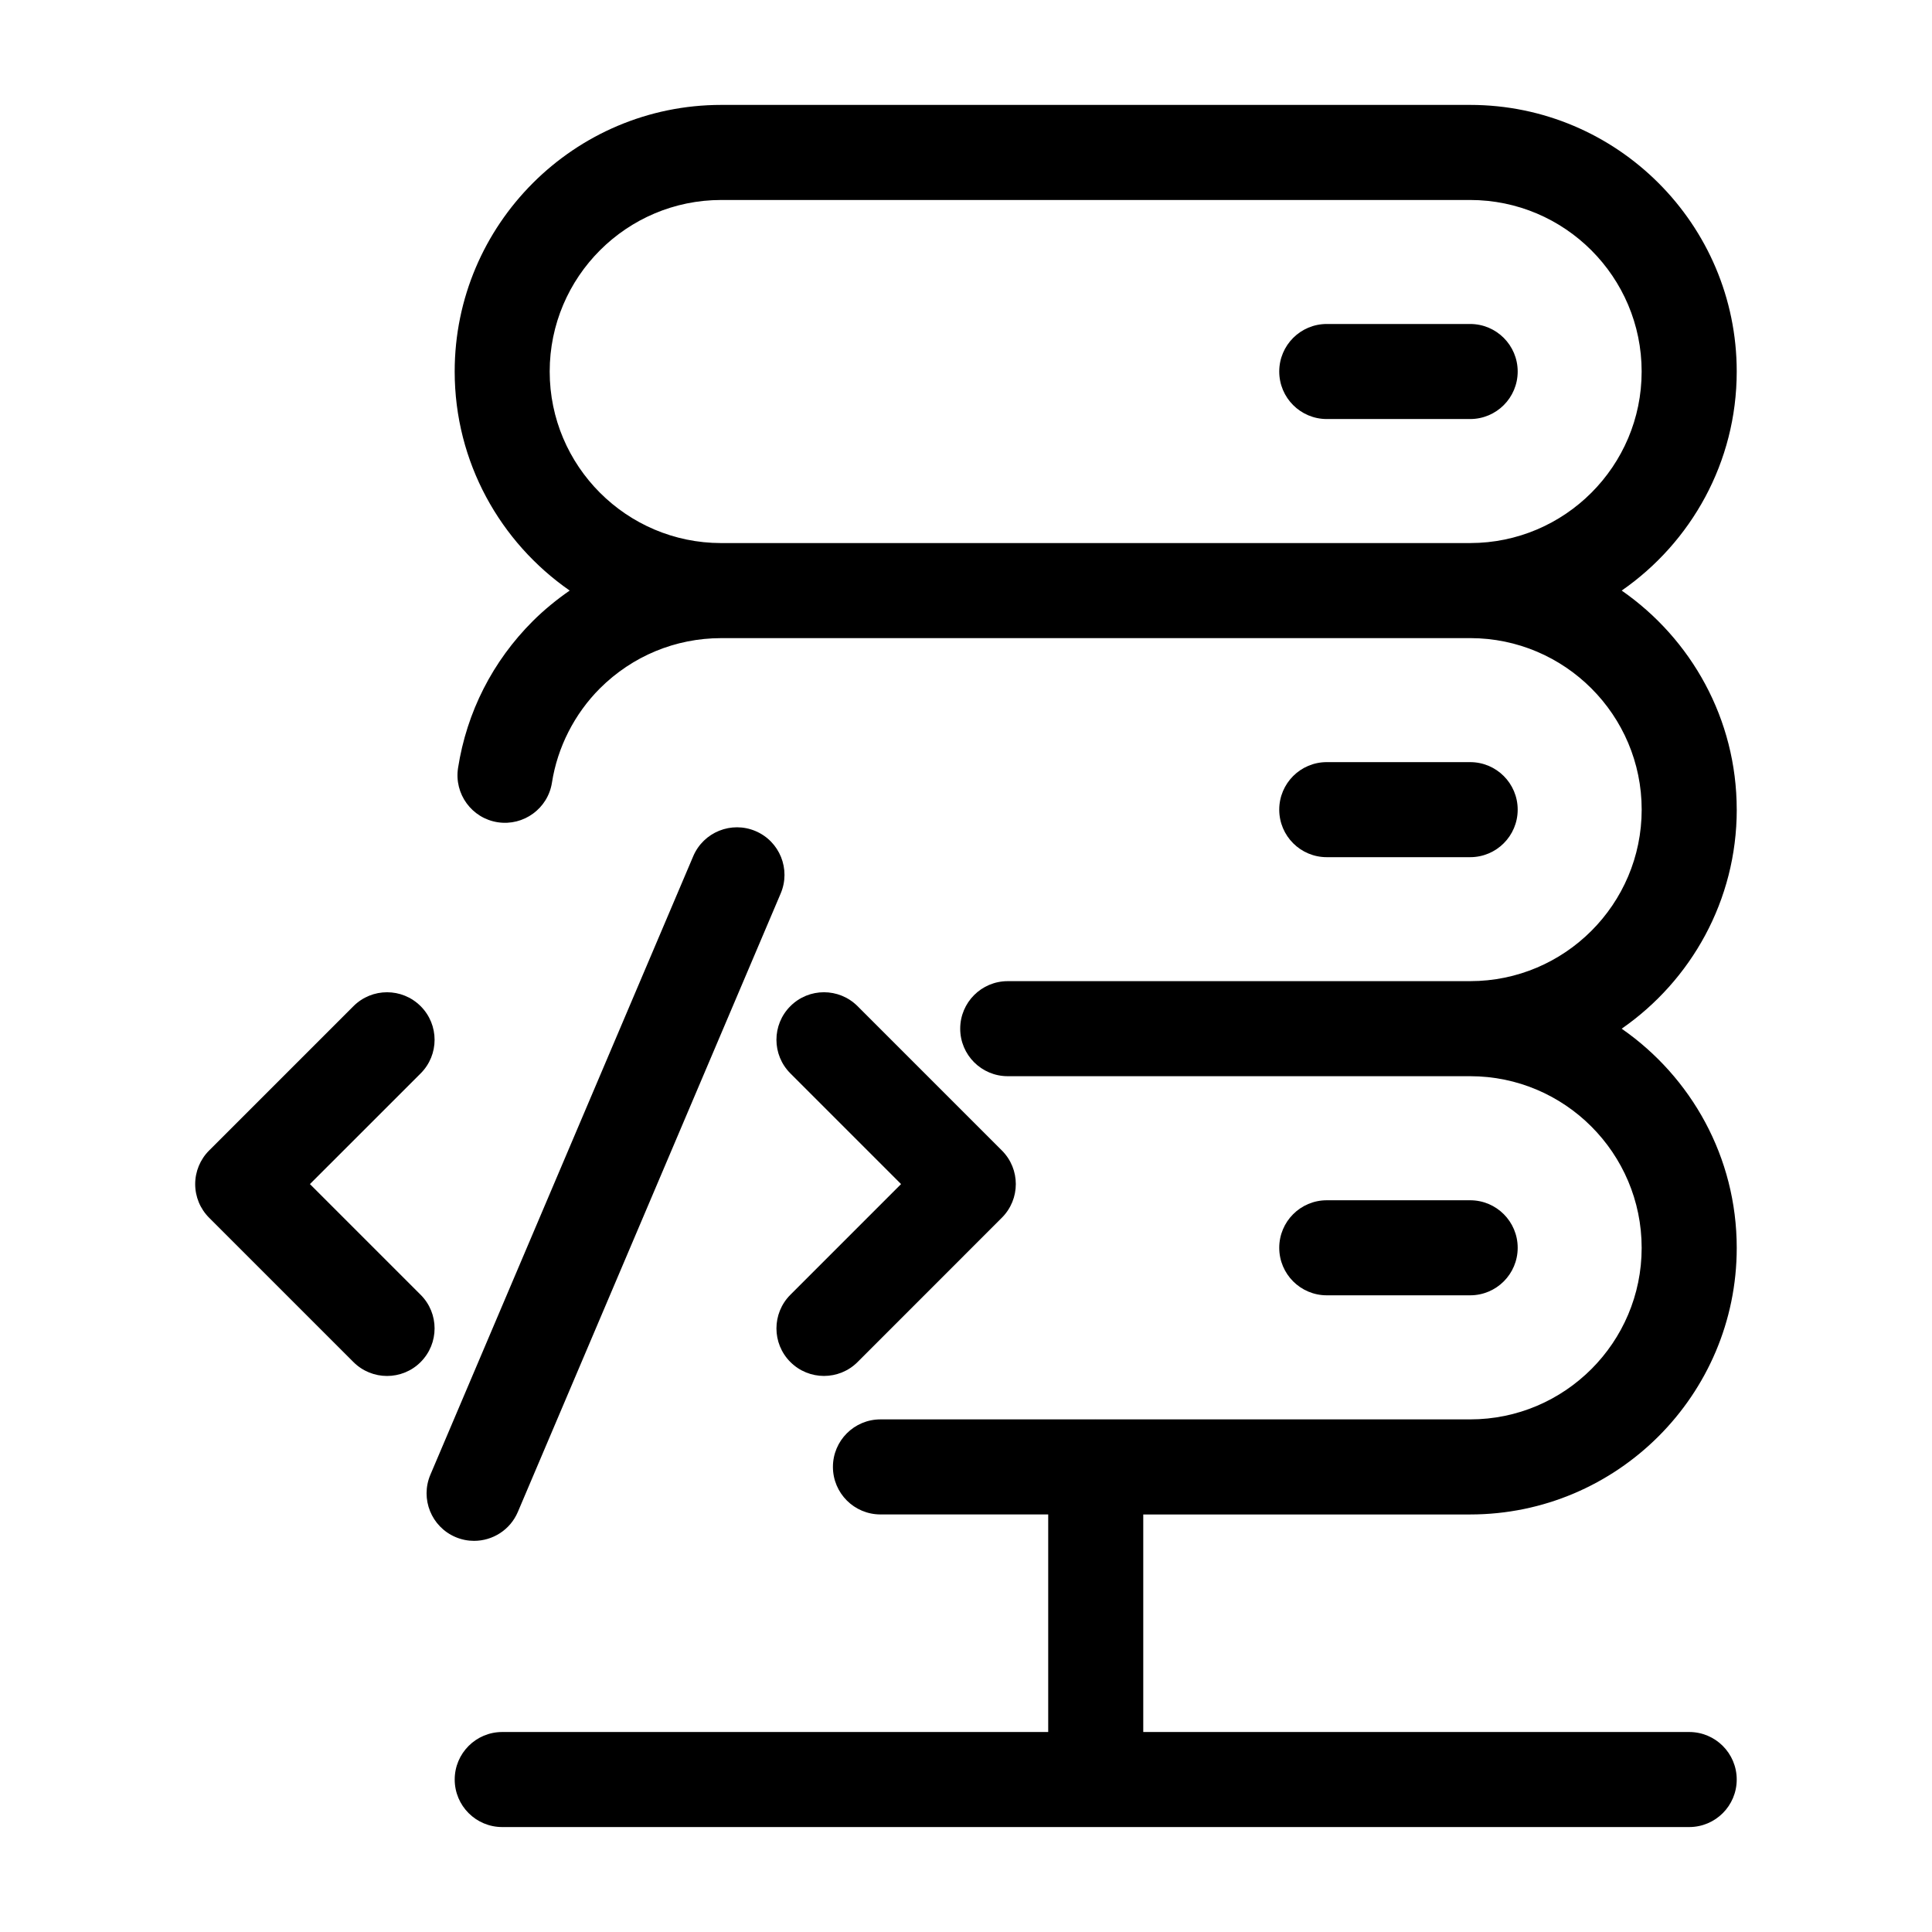 <?xml version="1.0" encoding="UTF-8"?>
<!-- Uploaded to: ICON Repo, www.svgrepo.com, Generator: ICON Repo Mixer Tools -->
<svg fill="#000000" width="800px" height="800px" version="1.1" viewBox="144 144 512 512" xmlns="http://www.w3.org/2000/svg">
 <g>
  <path d="m604.25 358.56c0-24.035-12.09-45.281-30.484-58.051 18.395-12.766 30.484-34.012 30.484-58.055 0-38.961-31.695-70.652-70.652-70.652h-198.45c-38.961 0-70.652 31.695-70.652 70.652 0 24.035 12.086 45.277 30.477 58.051-3.445 2.394-6.731 5.062-9.77 8.086-10.656 10.645-17.508 24.105-19.816 38.93-1.066 6.871 3.633 13.316 10.504 14.383 6.867 1.059 13.316-3.637 14.383-10.504 1.461-9.367 5.981-18.242 12.711-24.973 8.613-8.574 20.016-13.301 32.113-13.316h0.039 198.46c0.02 0 0.035-0.004 0.055-0.004 25.043 0.023 45.41 20.402 45.41 45.453 0 25.066-20.391 45.453-45.449 45.453l-120.29 0.004h-2.266c-6.957 0-12.594 5.637-12.594 12.594s5.637 12.594 12.594 12.594h122.55c25.066 0 45.449 20.414 45.449 45.5 0 25.066-20.391 45.449-45.449 45.449h-99.129c-0.035 0-0.066-0.012-0.098-0.012s-0.066 0.012-0.098 0.012h-56.957c-6.957 0-12.594 5.637-12.594 12.594 0 6.957 5.637 12.594 12.594 12.594h44.457v57.656l-144.69 0.004c-6.957 0-12.594 5.637-12.594 12.594s5.637 12.594 12.594 12.594h314.56c6.957 0 12.594-5.637 12.594-12.594s-5.637-12.594-12.594-12.594h-144.68v-57.652h86.637c38.949 0 70.641-31.691 70.641-70.641 0-24.059-12.09-45.316-30.492-58.09 18.402-12.77 30.496-34.016 30.496-58.059zm-70.602-70.645h-0.047-198.45c-0.02 0-0.039 0.004-0.055 0.004-25.051-0.023-45.422-20.41-45.422-45.457 0-25.07 20.395-45.465 45.465-45.465h198.45c25.074 0 45.465 20.395 45.465 45.465 0.004 25.047-20.359 45.426-45.406 45.453z"/>
  <path d="m533.61 371.16c6.957 0 12.594-5.637 12.594-12.594 0-6.957-5.637-12.594-12.594-12.594h-38.004c-6.957 0-12.594 5.637-12.594 12.594 0 6.957 5.637 12.594 12.594 12.594z"/>
  <path d="m533.61 229.86h-38.004c-6.957 0-12.594 5.637-12.594 12.594s5.637 12.594 12.594 12.594h38.004c6.957 0 12.594-5.637 12.594-12.594s-5.641-12.594-12.594-12.594z"/>
  <path d="m533.61 487.27c6.957 0 12.594-5.637 12.594-12.594 0-6.957-5.637-12.594-12.594-12.594h-38.004c-6.957 0-12.594 5.637-12.594 12.594 0 6.957 5.637 12.594 12.594 12.594z"/>
  <path d="m255.48 487.14-29.344-29.344 29.344-29.336c4.922-4.918 4.922-12.891 0-17.809-4.922-4.922-12.891-4.926-17.816 0l-38.25 38.246c-2.363 2.363-3.688 5.562-3.688 8.906s1.324 6.543 3.688 8.906l38.25 38.25c2.457 2.457 5.684 3.688 8.906 3.688 3.223 0 6.449-1.23 8.906-3.688 4.926-4.934 4.926-12.906 0.004-17.82z"/>
  <path d="m353.46 504.95c2.457 2.457 5.684 3.688 8.906 3.688 3.223 0 6.449-1.23 8.906-3.688l38.238-38.25c4.922-4.922 4.922-12.891 0-17.809l-38.246-38.246c-4.918-4.922-12.898-4.922-17.809 0-4.922 4.922-4.922 12.891 0 17.809l29.336 29.336-29.336 29.344c-4.918 4.926-4.918 12.902 0.004 17.816z"/>
  <path d="m269.64 552.34c4.902 0 9.559-2.875 11.598-7.672l69.656-163.9c2.719-6.402-0.262-13.801-6.664-16.52-6.402-2.719-13.801 0.262-16.52 6.664l-69.656 163.91c-2.719 6.402 0.262 13.793 6.664 16.516 1.609 0.684 3.281 1.004 4.922 1.004z"/>
 </g>
</svg>